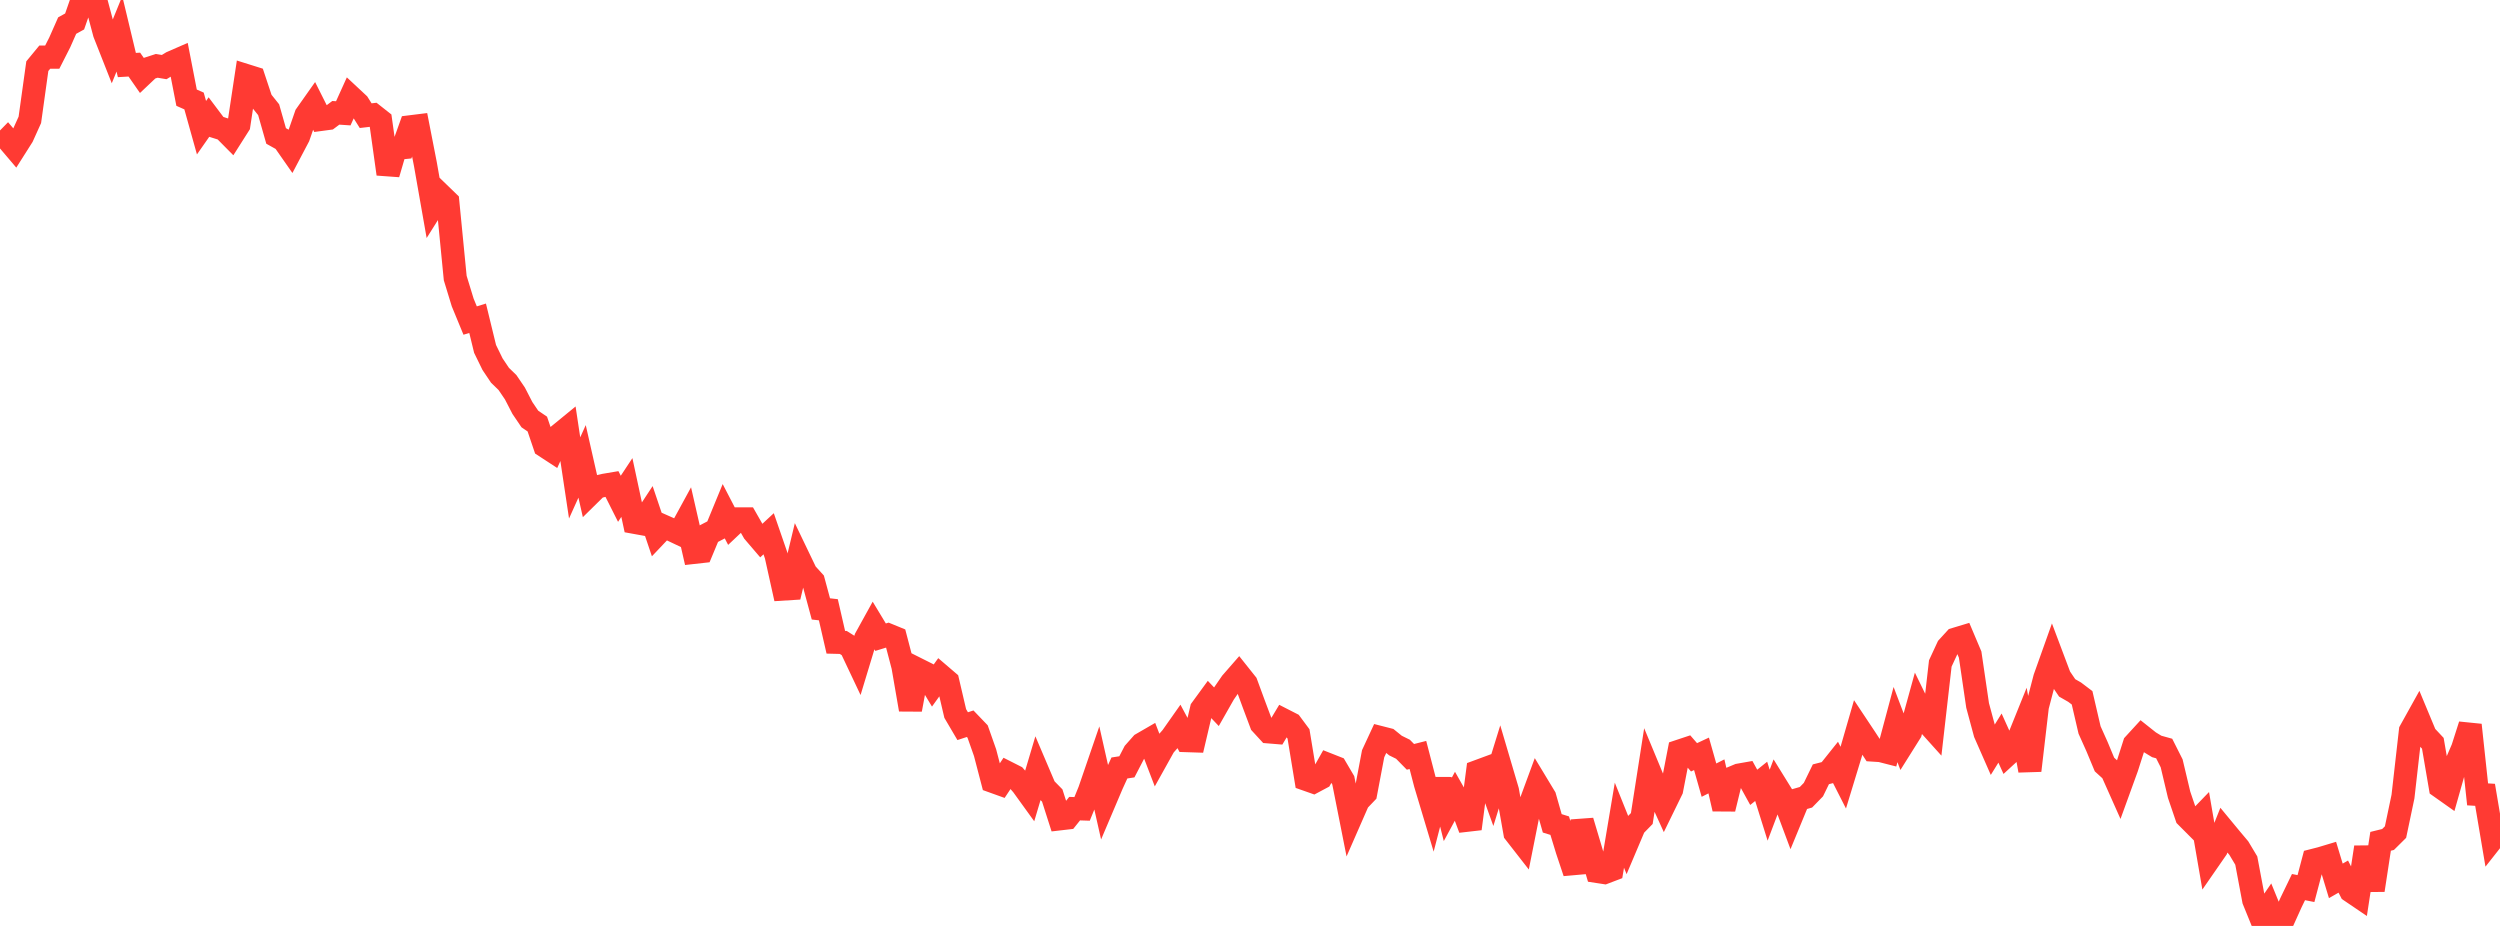 <?xml version="1.0" standalone="no"?>
<!DOCTYPE svg PUBLIC "-//W3C//DTD SVG 1.1//EN" "http://www.w3.org/Graphics/SVG/1.1/DTD/svg11.dtd">

<svg width="135" height="50" viewBox="0 0 135 50" preserveAspectRatio="none" 
  xmlns="http://www.w3.org/2000/svg"
  xmlns:xlink="http://www.w3.org/1999/xlink">


<polyline points="0.0, 7.938 0.403, 7.526 0.806, 8 1.209, 7.364 1.612, 6.471 2.015, 3.574 2.418, 3.085 2.821, 3.086 3.224, 2.294 3.627, 1.382 4.03, 1.159 4.433, 0.0 4.836, 0.147 5.239, 0.283 5.642, 1.796 6.045, 2.818 6.448, 1.83 6.851, 3.512 7.254, 3.488 7.657, 4.068 8.06, 3.687 8.463, 3.556 8.866, 3.623 9.269, 3.377 9.672, 3.201 10.075, 5.275 10.478, 5.453 10.881, 6.896 11.284, 6.319 11.687, 6.855 12.09, 6.981 12.493, 7.388 12.896, 6.753 13.299, 4.083 13.701, 4.209 14.104, 5.421 14.507, 5.925 14.91, 7.341 15.313, 7.566 15.716, 8.143 16.119, 7.378 16.522, 6.215 16.925, 5.644 17.328, 6.448 17.731, 6.394 18.134, 6.092 18.537, 6.119 18.94, 5.229 19.343, 5.605 19.746, 6.246 20.149, 6.199 20.552, 6.517 20.955, 9.395 21.358, 8.015 21.761, 7.974 22.164, 6.847 22.567, 6.797 22.97, 8.859 23.373, 11.148 23.776, 10.507 24.179, 10.897 24.582, 15.015 24.985, 16.332 25.388, 17.31 25.791, 17.185 26.194, 18.84 26.597, 19.665 27.0, 20.266 27.403, 20.656 27.806, 21.249 28.209, 22.03 28.612, 22.625 29.015, 22.899 29.418, 24.087 29.821, 24.35 30.224, 23.459 30.627, 23.129 31.03, 25.808 31.433, 24.914 31.836, 26.694 32.239, 26.297 32.642, 26.203 33.045, 26.135 33.448, 26.935 33.851, 26.325 34.254, 28.203 34.657, 28.276 35.06, 27.663 35.463, 28.857 35.866, 28.432 36.269, 28.611 36.672, 28.802 37.075, 28.063 37.478, 29.827 37.881, 29.782 38.284, 28.814 38.687, 28.604 39.09, 27.624 39.493, 28.401 39.896, 28.021 40.299, 28.022 40.701, 28.726 41.104, 29.197 41.507, 28.823 41.91, 29.99 42.313, 31.807 42.716, 31.782 43.119, 30.104 43.522, 30.943 43.925, 31.387 44.328, 32.881 44.731, 32.927 45.134, 34.682 45.537, 34.692 45.94, 34.947 46.343, 35.799 46.746, 34.47 47.149, 33.74 47.552, 34.408 47.955, 34.284 48.358, 34.449 48.761, 35.988 49.164, 38.317 49.567, 36.149 49.97, 36.351 50.373, 37.02 50.776, 36.458 51.179, 36.803 51.582, 38.528 51.985, 39.213 52.388, 39.081 52.791, 39.501 53.194, 40.645 53.597, 42.189 54.0, 42.334 54.403, 41.727 54.806, 41.931 55.209, 42.395 55.612, 42.953 56.015, 41.6 56.418, 42.546 56.821, 42.957 57.224, 44.217 57.627, 44.17 58.03, 43.667 58.433, 43.68 58.836, 42.69 59.239, 41.515 59.642, 43.302 60.045, 42.353 60.448, 41.471 60.851, 41.409 61.254, 40.632 61.657, 40.177 62.06, 39.944 62.463, 40.994 62.866, 40.271 63.269, 39.813 63.672, 39.241 64.075, 39.993 64.478, 40.006 64.881, 38.291 65.284, 37.739 65.687, 38.164 66.09, 37.454 66.493, 36.869 66.896, 36.407 67.299, 36.913 67.701, 38.007 68.104, 39.082 68.507, 39.52 68.91, 39.553 69.313, 38.882 69.716, 39.088 70.119, 39.63 70.522, 42.081 70.925, 42.223 71.328, 42.008 71.731, 41.293 72.134, 41.452 72.537, 42.138 72.94, 44.173 73.343, 43.253 73.746, 42.831 74.149, 40.701 74.552, 39.832 74.955, 39.935 75.358, 40.261 75.761, 40.46 76.164, 40.87 76.567, 40.768 76.97, 42.322 77.373, 43.666 77.776, 42.109 78.179, 43.71 78.582, 42.965 78.985, 43.675 79.388, 44.751 79.791, 41.661 80.194, 41.512 80.597, 42.633 81.0, 41.33 81.403, 42.696 81.806, 44.975 82.209, 45.492 82.612, 43.469 83.015, 42.375 83.418, 43.042 83.821, 44.46 84.224, 44.585 84.627, 45.905 85.03, 47.113 85.433, 44.338 85.836, 45.687 86.239, 47.056 86.642, 47.118 87.045, 46.964 87.448, 44.561 87.851, 45.565 88.254, 44.613 88.657, 44.2 89.06, 41.616 89.463, 42.587 89.866, 43.471 90.269, 42.646 90.672, 40.566 91.075, 40.432 91.478, 40.895 91.881, 40.707 92.284, 42.128 92.687, 41.924 93.09, 43.678 93.493, 42.026 93.896, 41.857 94.299, 41.786 94.701, 42.516 95.104, 42.193 95.507, 43.481 95.91, 42.415 96.313, 43.067 96.716, 44.146 97.119, 43.168 97.522, 43.052 97.925, 42.639 98.328, 41.811 98.731, 41.708 99.134, 41.203 99.537, 41.995 99.94, 40.673 100.343, 39.278 100.746, 39.884 101.149, 40.504 101.552, 40.53 101.955, 40.633 102.358, 39.126 102.761, 40.184 103.164, 39.542 103.567, 38.081 103.97, 38.907 104.373, 39.355 104.776, 35.827 105.179, 34.958 105.582, 34.517 105.985, 34.395 106.388, 35.348 106.791, 38.094 107.194, 39.59 107.597, 40.507 108.0, 39.856 108.403, 40.748 108.806, 40.378 109.209, 39.379 109.612, 41.609 110.015, 38.157 110.418, 36.614 110.821, 35.482 111.224, 36.552 111.627, 37.146 112.03, 37.377 112.433, 37.682 112.836, 39.418 113.239, 40.317 113.642, 41.284 114.045, 41.651 114.448, 42.555 114.851, 41.444 115.254, 40.183 115.657, 39.743 116.06, 40.063 116.463, 40.308 116.866, 40.42 117.269, 41.22 117.672, 42.916 118.075, 44.102 118.478, 44.506 118.881, 44.089 119.284, 46.424 119.687, 45.842 120.09, 44.831 120.493, 45.318 120.896, 45.797 121.299, 46.471 121.701, 48.611 122.104, 49.601 122.507, 49.014 122.91, 50.0 123.313, 49.629 123.716, 48.737 124.119, 47.903 124.522, 47.983 124.925, 46.46 125.328, 46.357 125.731, 46.236 126.134, 47.567 126.537, 47.336 126.94, 48.118 127.343, 48.391 127.746, 45.751 128.149, 48.068 128.552, 45.431 128.955, 45.332 129.358, 44.932 129.761, 43.014 130.164, 39.463 130.567, 38.738 130.97, 39.706 131.373, 40.137 131.776, 42.491 132.179, 42.776 132.582, 41.352 132.985, 40.413 133.388, 39.151 133.791, 42.896 134.194, 42.92 134.597, 45.306 135.0, 44.795" fill="none" stroke="#ff3a33" stroke-width="1.25"/>

</svg>